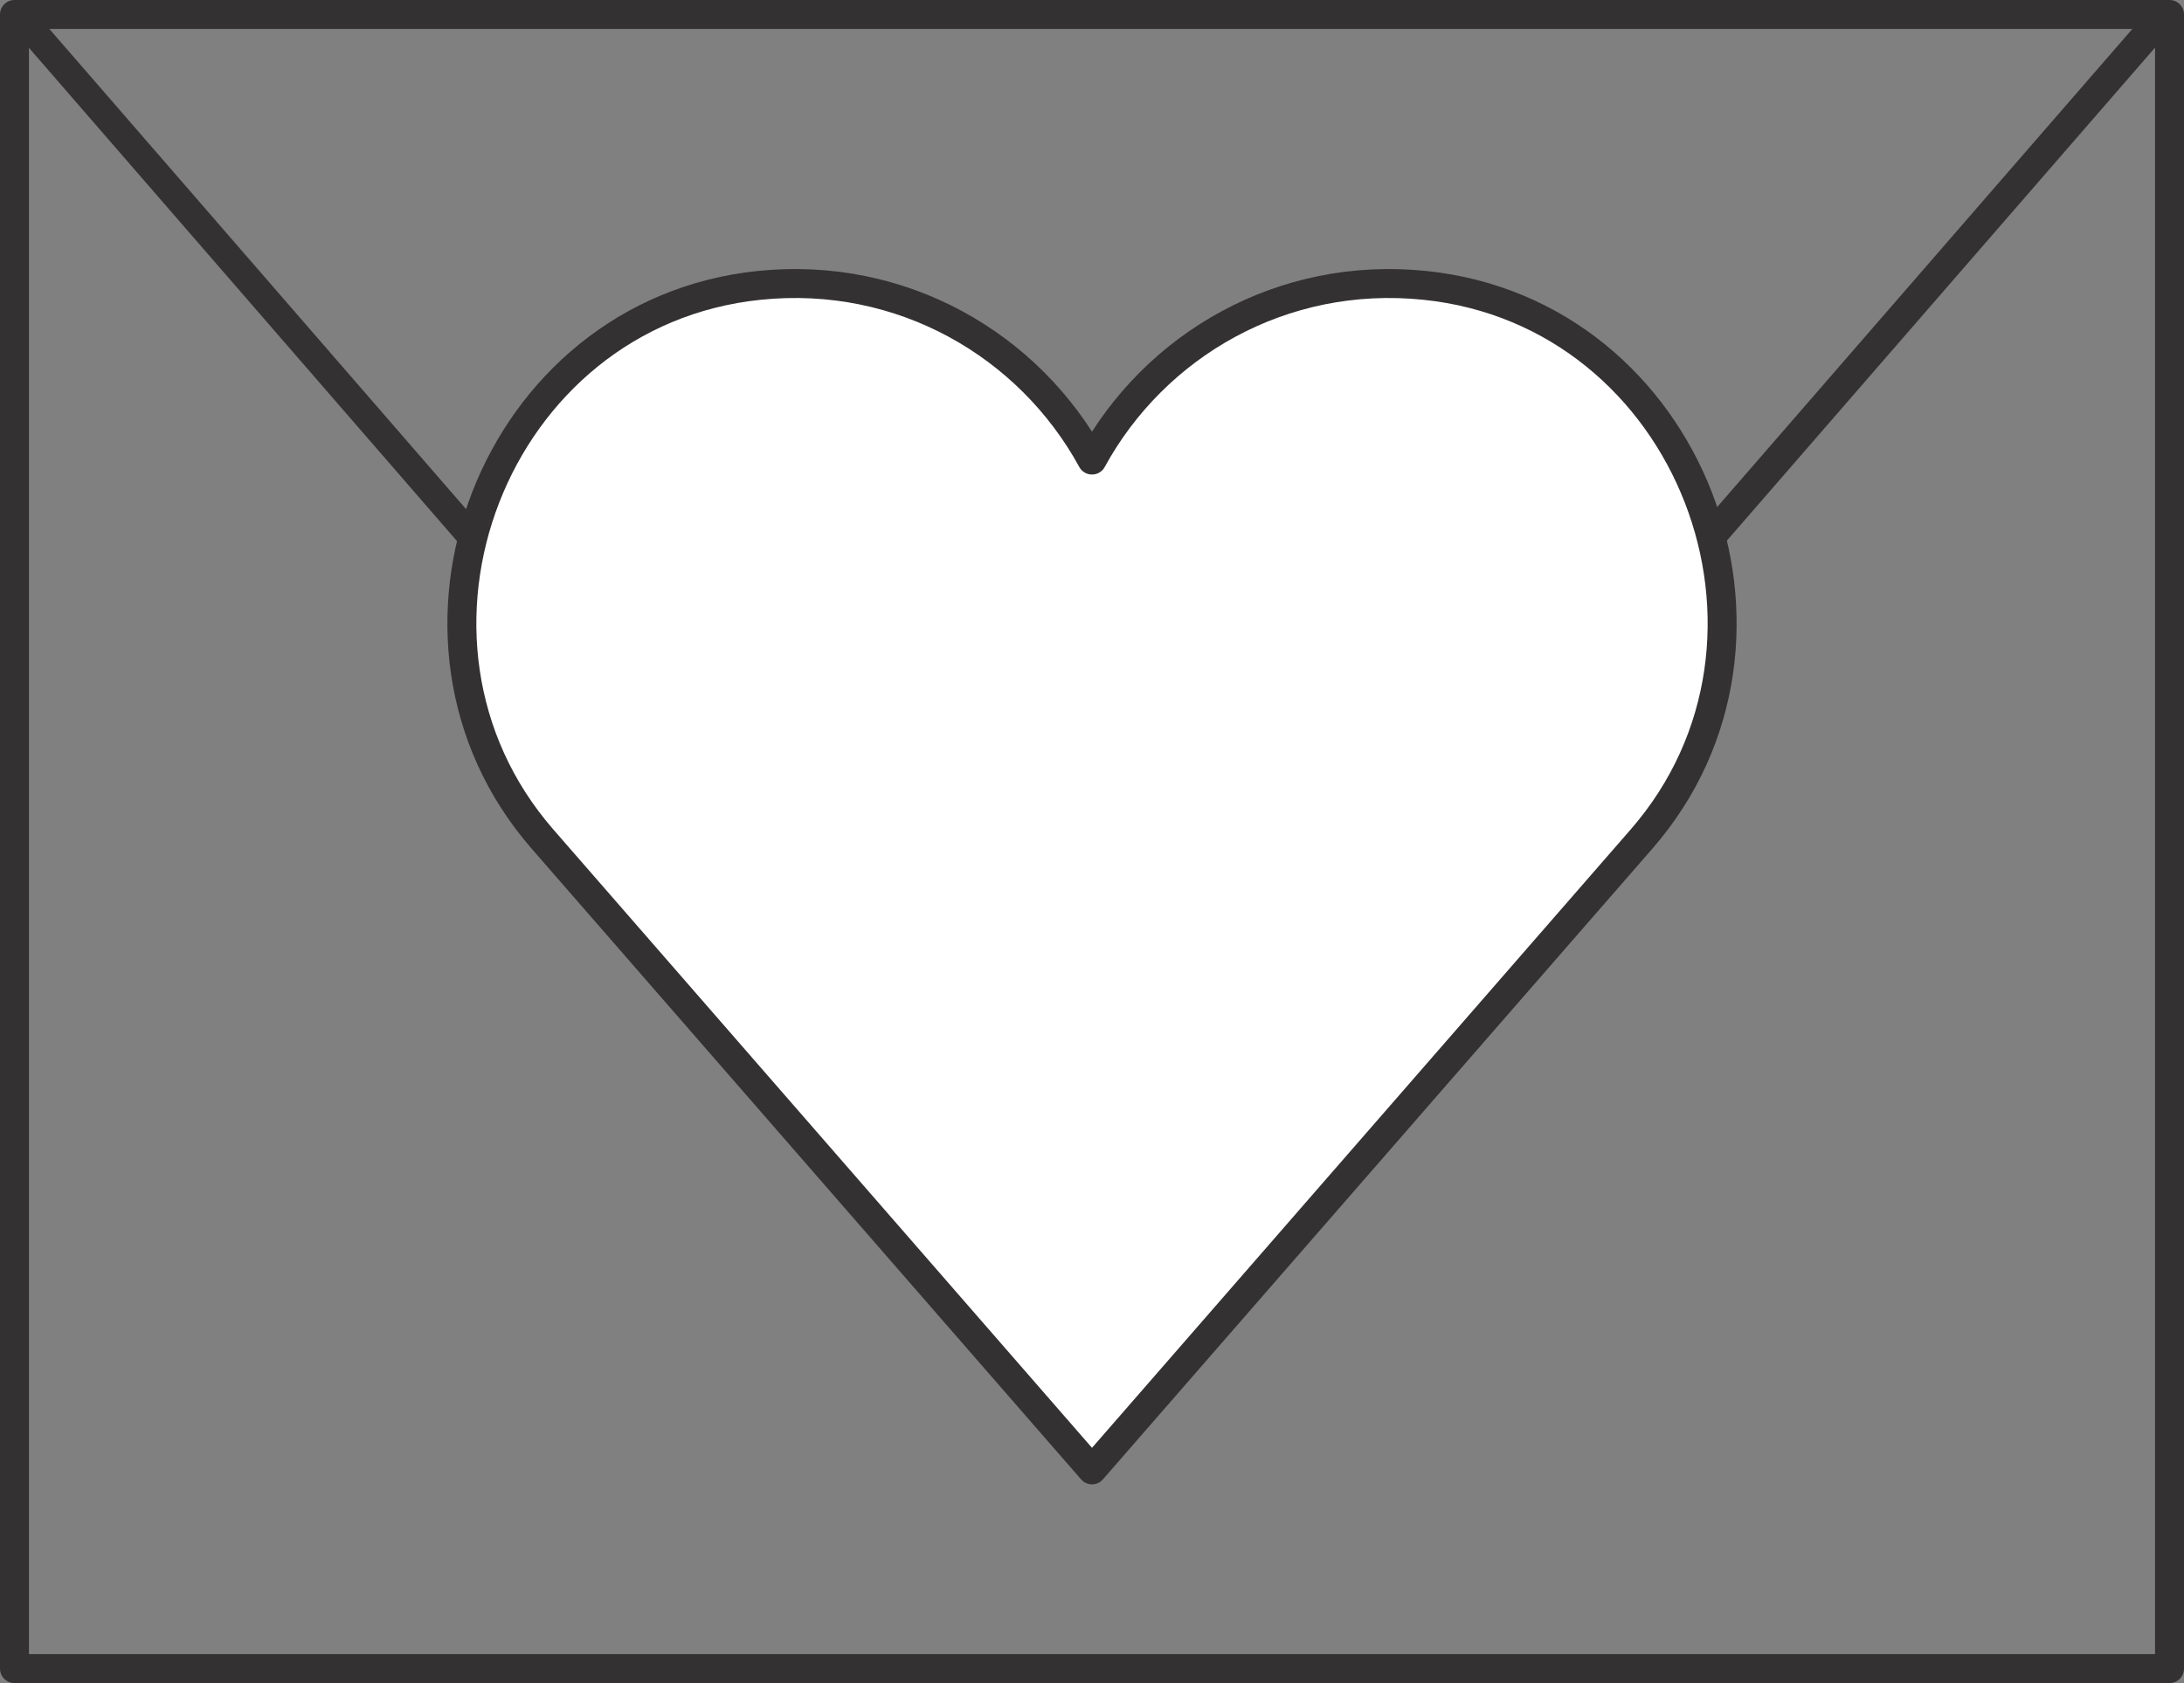 <svg viewBox="0 0 528 407" xmlns:xlink="http://www.w3.org/1999/xlink" xmlns="http://www.w3.org/2000/svg" id="a"><rect x="0" y="0" width="528" height="407" fill="#808080" stroke="none"/><defs><style>.c,.d,.e,.f{fill:none;}.g{fill:#fff;}.d{stroke-width:6.72px;}.d,.e,.f{stroke:#333132;stroke-linecap:round;stroke-linejoin:round;}.e{stroke-width:7px;}.h{clip-path:url(#b);}.f{stroke-width:7.1px;}</style><clipPath id="b"><rect height="407" width="528" class="c"></rect></clipPath></defs><g class="h"><g><rect height="400" width="521" y="3.5" x="3.5" class="e"></rect><path d="M264,355.44L131.14,202.89c-42.12-48.36-11.96-127.22,52.38-133.88,34.56-3.57,65.31,14.45,80.48,42.24,15.17-27.79,45.92-45.81,80.48-42.24,64.34,6.65,94.5,85.52,52.38,133.88l-132.86,152.55Z" class="g"></path><path d="M264,355.44L131.14,202.89c-42.12-48.36-11.96-127.22,52.38-133.88,34.56-3.57,65.31,14.45,80.48,42.24,15.17-27.79,45.92-45.81,80.48-42.24,64.34,6.65,94.5,85.52,52.38,133.88l-132.86,152.55Z" class="e"></path><line y2="6.75" x2="520.43" y1="128.68" x1="414.57" class="f"></line><line y2="130.05" x2="114.24" y1="7.12" x1="7.59" class="d"></line></g></g></svg>